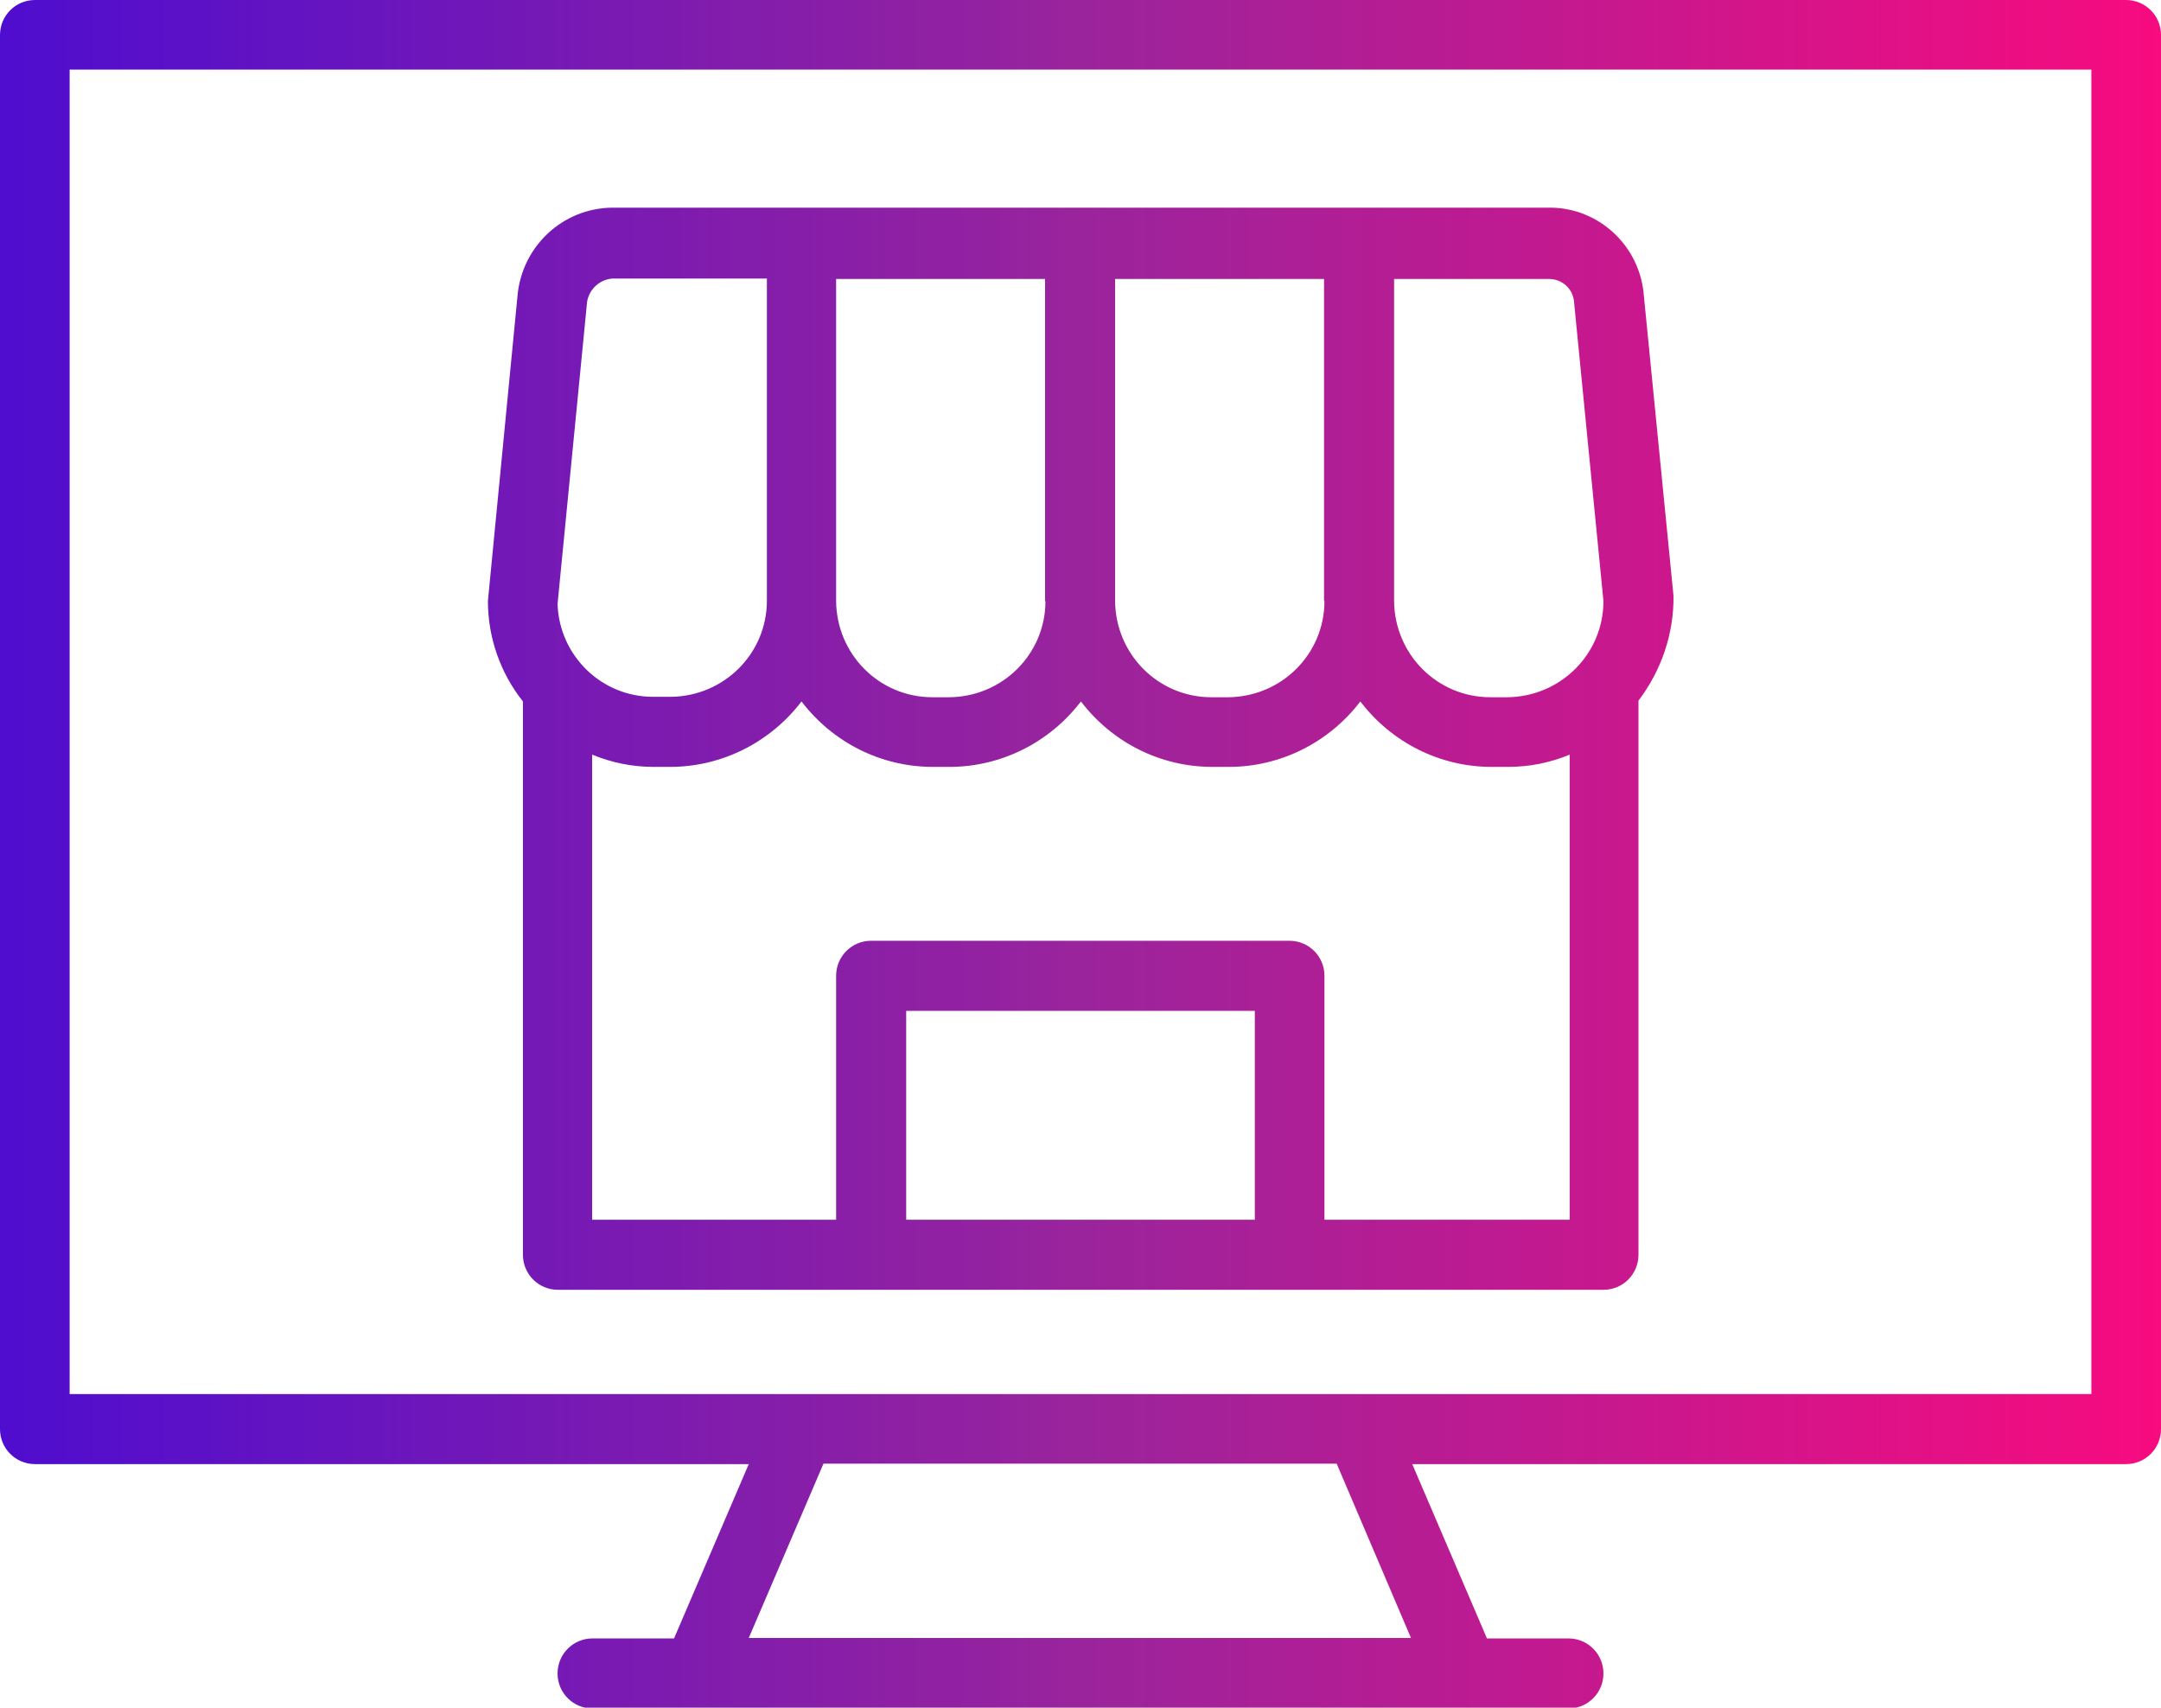 <?xml version="1.0" encoding="UTF-8"?>
<!-- Generator: Adobe Illustrator 24.1.3, SVG Export Plug-In . SVG Version: 6.00 Build 0)  -->
<svg xmlns="http://www.w3.org/2000/svg" xmlns:xlink="http://www.w3.org/1999/xlink" version="1.1" id="Layer_1" x="0px" y="0px" viewBox="0 0 512 404.6" style="enable-background:new 0 0 512 404.6;" xml:space="preserve">
<style type="text/css">
	.st0{fill:url(#SVGID_1_);}
</style>
<linearGradient id="SVGID_1_" gradientUnits="userSpaceOnUse" x1="0" y1="202.323" x2="512" y2="202.323">
	<stop offset="0" style="stop-color:#4F0DCF"></stop>
	<stop offset="0.5" style="stop-color:#9A249C"></stop>
	<stop offset="1" style="stop-color:#F70B7F"></stop>
</linearGradient>
<path class="st0" d="M503.7,0H8.3C3.7,0,0,3.7,0,8.3v330.3c0,4.6,3.7,8.3,8.3,8.3h169.1l-17.7,41.3h-19.3c-4.6,0-8.3,3.7-8.3,8.3  c0,4.6,3.7,8.3,8.3,8.3h231.2c4.6,0,8.3-3.7,8.3-8.3c0-4.6-3.7-8.3-8.3-8.3h-19.3l-17.7-41.3h169.1c4.6,0,8.3-3.7,8.3-8.3V8.3  C512,3.7,508.3,0,503.7,0z M334.3,388.1H177.4l17.7-41.3h121.6L334.3,388.1z M495.5,330.3h-479V16.5h479V330.3z M123.9,297.3  c0,4.6,3.7,8.3,8.3,8.3h247.7c4.6,0,8.3-3.7,8.3-8.3V166c5.4-7.1,8.4-15.8,8.3-24.8l-7.1-71.9c-1.2-11.3-10.7-20-22-20.1H145.1  c-11.8,0.1-21.5,9.2-22.5,21l-7,72.2c0,8.6,2.9,17,8.3,23.8V297.3z M214.7,289v-49.5h82.6V289H214.7z M313.8,289v-57.8  c0-4.6-3.7-8.3-8.3-8.3h-99.1c-4.6,0-8.3,3.7-8.3,8.3V289h-57.8V178.8c4.6,1.9,9.5,2.9,14.5,2.9h4c12.2,0,23.7-5.8,31.1-15.5  c7.4,9.7,18.8,15.5,31.1,15.5h4c12.2,0,23.7-5.8,31.1-15.5c7.4,9.7,18.8,15.5,31.1,15.5h4c12.2,0,23.7-5.8,31.1-15.5  c7.4,9.7,18.8,15.5,31.1,15.5h4c5,0,9.9-1,14.5-2.9V289H313.8z M372.9,71.2l7,71.2c0,12.6-10.2,22.7-22.8,22.8h-4  c-12.6,0-22.7-10.2-22.8-22.8V66.1h36.9C370.1,66.2,372.5,68.3,372.9,71.2z M313.8,142.4c0,12.6-10.2,22.7-22.8,22.8h-4  c-12.6,0-22.7-10.2-22.8-22.8V66.1h49.5V142.4z M247.7,142.4c0,12.6-10.2,22.7-22.8,22.8h-4c-12.6,0-22.7-10.2-22.8-22.8V66.1h49.5  V142.4z M139.1,71.5c0.5-3,3-5.3,6-5.5h36.6v76.3c0,12.6-10.2,22.7-22.8,22.8h-4c-12.3,0.1-22.4-9.7-22.8-22L139.1,71.5z"></path>
</svg>
